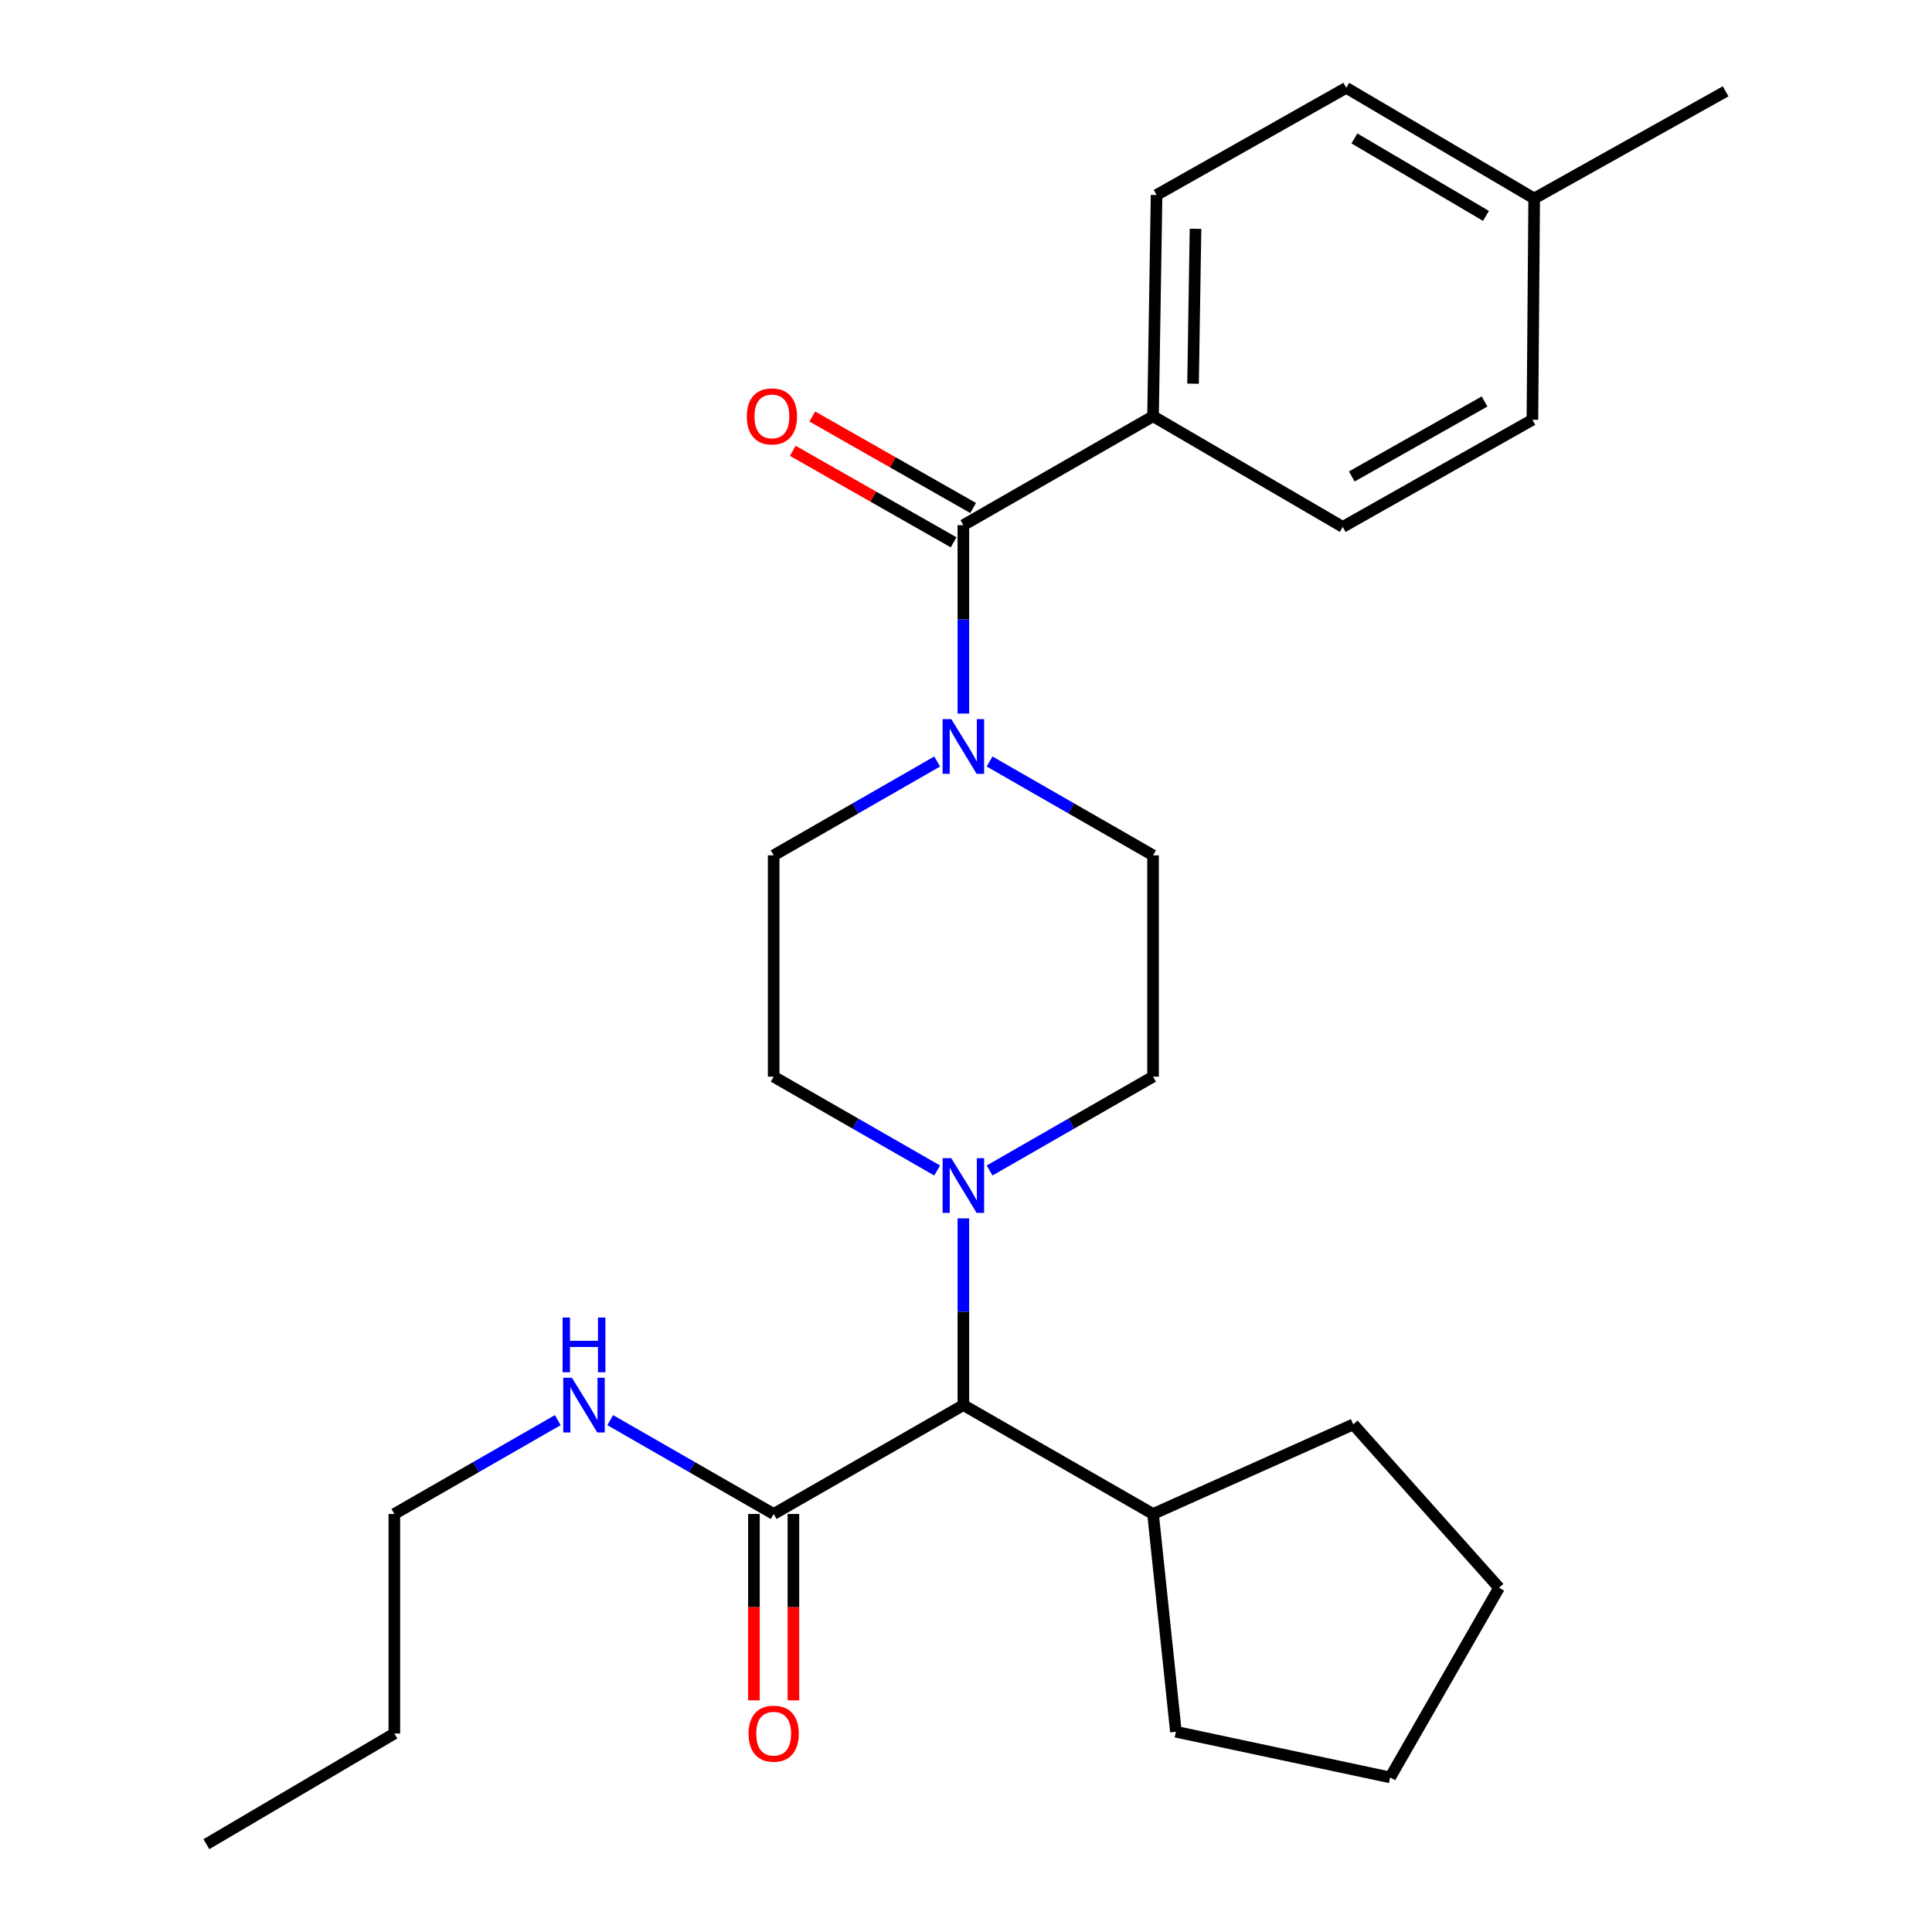 <?xml version='1.0' encoding='iso-8859-1'?>
<svg version='1.1' baseProfile='full'
              xmlns='http://www.w3.org/2000/svg'
                      xmlns:rdkit='http://www.rdkit.org/xml'
                      xmlns:xlink='http://www.w3.org/1999/xlink'
                  xml:space='preserve'
width='1000px' height='1000px' viewBox='0 0 1000 1000'>
<!-- END OF HEADER -->
<rect style='opacity:1.0;fill:#FFFFFF;stroke:none' width='1000' height='1000' x='0' y='0'> </rect>
<path class='bond-0' d='M 596.814,215.449 L 598.641,100.928' style='fill:none;fill-rule:evenodd;stroke:#000000;stroke-width:6px;stroke-linecap:butt;stroke-linejoin:miter;stroke-opacity:1' />
<path class='bond-0' d='M 617.518,198.597 L 618.797,118.432' style='fill:none;fill-rule:evenodd;stroke:#000000;stroke-width:6px;stroke-linecap:butt;stroke-linejoin:miter;stroke-opacity:1' />
<path class='bond-1' d='M 596.814,215.449 L 695.001,272.727' style='fill:none;fill-rule:evenodd;stroke:#000000;stroke-width:6px;stroke-linecap:butt;stroke-linejoin:miter;stroke-opacity:1' />
<path class='bond-2' d='M 596.814,215.449 L 498.638,271.819' style='fill:none;fill-rule:evenodd;stroke:#000000;stroke-width:6px;stroke-linecap:butt;stroke-linejoin:miter;stroke-opacity:1' />
<path class='bond-3' d='M 512.208,394.154 L 554.511,418.438' style='fill:none;fill-rule:evenodd;stroke:#0000FF;stroke-width:6px;stroke-linecap:butt;stroke-linejoin:miter;stroke-opacity:1' />
<path class='bond-3' d='M 554.511,418.438 L 596.814,442.722' style='fill:none;fill-rule:evenodd;stroke:#000000;stroke-width:6px;stroke-linecap:butt;stroke-linejoin:miter;stroke-opacity:1' />
<path class='bond-4' d='M 498.638,369.34 L 498.638,320.58' style='fill:none;fill-rule:evenodd;stroke:#0000FF;stroke-width:6px;stroke-linecap:butt;stroke-linejoin:miter;stroke-opacity:1' />
<path class='bond-4' d='M 498.638,320.58 L 498.638,271.819' style='fill:none;fill-rule:evenodd;stroke:#000000;stroke-width:6px;stroke-linecap:butt;stroke-linejoin:miter;stroke-opacity:1' />
<path class='bond-5' d='M 485.068,394.153 L 442.759,418.437' style='fill:none;fill-rule:evenodd;stroke:#0000FF;stroke-width:6px;stroke-linecap:butt;stroke-linejoin:miter;stroke-opacity:1' />
<path class='bond-5' d='M 442.759,418.437 L 400.45,442.722' style='fill:none;fill-rule:evenodd;stroke:#000000;stroke-width:6px;stroke-linecap:butt;stroke-linejoin:miter;stroke-opacity:1' />
<path class='bond-6' d='M 503.689,262.939 L 462.066,239.263' style='fill:none;fill-rule:evenodd;stroke:#000000;stroke-width:6px;stroke-linecap:butt;stroke-linejoin:miter;stroke-opacity:1' />
<path class='bond-6' d='M 462.066,239.263 L 420.444,215.586' style='fill:none;fill-rule:evenodd;stroke:#FF0000;stroke-width:6px;stroke-linecap:butt;stroke-linejoin:miter;stroke-opacity:1' />
<path class='bond-6' d='M 493.587,280.699 L 451.964,257.022' style='fill:none;fill-rule:evenodd;stroke:#000000;stroke-width:6px;stroke-linecap:butt;stroke-linejoin:miter;stroke-opacity:1' />
<path class='bond-6' d='M 451.964,257.022 L 410.341,233.345' style='fill:none;fill-rule:evenodd;stroke:#FF0000;stroke-width:6px;stroke-linecap:butt;stroke-linejoin:miter;stroke-opacity:1' />
<path class='bond-7' d='M 598.641,100.928 L 696.818,45.455' style='fill:none;fill-rule:evenodd;stroke:#000000;stroke-width:6px;stroke-linecap:butt;stroke-linejoin:miter;stroke-opacity:1' />
<path class='bond-8' d='M 695.001,272.727 L 793.178,217.277' style='fill:none;fill-rule:evenodd;stroke:#000000;stroke-width:6px;stroke-linecap:butt;stroke-linejoin:miter;stroke-opacity:1' />
<path class='bond-8' d='M 699.68,246.619 L 768.403,207.804' style='fill:none;fill-rule:evenodd;stroke:#000000;stroke-width:6px;stroke-linecap:butt;stroke-linejoin:miter;stroke-opacity:1' />
<path class='bond-9' d='M 204.11,783.631 L 246.407,759.347' style='fill:none;fill-rule:evenodd;stroke:#000000;stroke-width:6px;stroke-linecap:butt;stroke-linejoin:miter;stroke-opacity:1' />
<path class='bond-9' d='M 246.407,759.347 L 288.704,735.063' style='fill:none;fill-rule:evenodd;stroke:#0000FF;stroke-width:6px;stroke-linecap:butt;stroke-linejoin:miter;stroke-opacity:1' />
<path class='bond-10' d='M 204.11,783.631 L 204.11,897.268' style='fill:none;fill-rule:evenodd;stroke:#000000;stroke-width:6px;stroke-linecap:butt;stroke-linejoin:miter;stroke-opacity:1' />
<path class='bond-11' d='M 400.45,783.631 L 358.147,759.347' style='fill:none;fill-rule:evenodd;stroke:#000000;stroke-width:6px;stroke-linecap:butt;stroke-linejoin:miter;stroke-opacity:1' />
<path class='bond-11' d='M 358.147,759.347 L 315.844,735.063' style='fill:none;fill-rule:evenodd;stroke:#0000FF;stroke-width:6px;stroke-linecap:butt;stroke-linejoin:miter;stroke-opacity:1' />
<path class='bond-12' d='M 390.234,783.631 L 390.234,831.869' style='fill:none;fill-rule:evenodd;stroke:#000000;stroke-width:6px;stroke-linecap:butt;stroke-linejoin:miter;stroke-opacity:1' />
<path class='bond-12' d='M 390.234,831.869 L 390.234,880.107' style='fill:none;fill-rule:evenodd;stroke:#FF0000;stroke-width:6px;stroke-linecap:butt;stroke-linejoin:miter;stroke-opacity:1' />
<path class='bond-12' d='M 410.666,783.631 L 410.666,831.869' style='fill:none;fill-rule:evenodd;stroke:#000000;stroke-width:6px;stroke-linecap:butt;stroke-linejoin:miter;stroke-opacity:1' />
<path class='bond-12' d='M 410.666,831.869 L 410.666,880.107' style='fill:none;fill-rule:evenodd;stroke:#FF0000;stroke-width:6px;stroke-linecap:butt;stroke-linejoin:miter;stroke-opacity:1' />
<path class='bond-13' d='M 400.45,783.631 L 498.638,727.273' style='fill:none;fill-rule:evenodd;stroke:#000000;stroke-width:6px;stroke-linecap:butt;stroke-linejoin:miter;stroke-opacity:1' />
<path class='bond-14' d='M 204.11,897.268 L 106.819,954.545' style='fill:none;fill-rule:evenodd;stroke:#000000;stroke-width:6px;stroke-linecap:butt;stroke-linejoin:miter;stroke-opacity:1' />
<path class='bond-15' d='M 485.068,605.847 L 442.759,581.563' style='fill:none;fill-rule:evenodd;stroke:#0000FF;stroke-width:6px;stroke-linecap:butt;stroke-linejoin:miter;stroke-opacity:1' />
<path class='bond-15' d='M 442.759,581.563 L 400.45,557.278' style='fill:none;fill-rule:evenodd;stroke:#000000;stroke-width:6px;stroke-linecap:butt;stroke-linejoin:miter;stroke-opacity:1' />
<path class='bond-16' d='M 498.638,630.637 L 498.638,678.955' style='fill:none;fill-rule:evenodd;stroke:#0000FF;stroke-width:6px;stroke-linecap:butt;stroke-linejoin:miter;stroke-opacity:1' />
<path class='bond-16' d='M 498.638,678.955 L 498.638,727.273' style='fill:none;fill-rule:evenodd;stroke:#000000;stroke-width:6px;stroke-linecap:butt;stroke-linejoin:miter;stroke-opacity:1' />
<path class='bond-17' d='M 512.208,605.846 L 554.511,581.562' style='fill:none;fill-rule:evenodd;stroke:#0000FF;stroke-width:6px;stroke-linecap:butt;stroke-linejoin:miter;stroke-opacity:1' />
<path class='bond-17' d='M 554.511,581.562 L 596.814,557.278' style='fill:none;fill-rule:evenodd;stroke:#000000;stroke-width:6px;stroke-linecap:butt;stroke-linejoin:miter;stroke-opacity:1' />
<path class='bond-18' d='M 400.45,442.722 L 400.45,557.278' style='fill:none;fill-rule:evenodd;stroke:#000000;stroke-width:6px;stroke-linecap:butt;stroke-linejoin:miter;stroke-opacity:1' />
<path class='bond-19' d='M 498.638,727.273 L 596.814,783.631' style='fill:none;fill-rule:evenodd;stroke:#000000;stroke-width:6px;stroke-linecap:butt;stroke-linejoin:miter;stroke-opacity:1' />
<path class='bond-20' d='M 596.814,783.631 L 608.642,896.359' style='fill:none;fill-rule:evenodd;stroke:#000000;stroke-width:6px;stroke-linecap:butt;stroke-linejoin:miter;stroke-opacity:1' />
<path class='bond-21' d='M 596.814,783.631 L 700.45,737.273' style='fill:none;fill-rule:evenodd;stroke:#000000;stroke-width:6px;stroke-linecap:butt;stroke-linejoin:miter;stroke-opacity:1' />
<path class='bond-22' d='M 608.642,896.359 L 719.543,919.981' style='fill:none;fill-rule:evenodd;stroke:#000000;stroke-width:6px;stroke-linecap:butt;stroke-linejoin:miter;stroke-opacity:1' />
<path class='bond-23' d='M 719.543,919.981 L 775.912,821.816' style='fill:none;fill-rule:evenodd;stroke:#000000;stroke-width:6px;stroke-linecap:butt;stroke-linejoin:miter;stroke-opacity:1' />
<path class='bond-24' d='M 775.912,821.816 L 700.45,737.273' style='fill:none;fill-rule:evenodd;stroke:#000000;stroke-width:6px;stroke-linecap:butt;stroke-linejoin:miter;stroke-opacity:1' />
<path class='bond-25' d='M 596.814,557.278 L 596.814,442.722' style='fill:none;fill-rule:evenodd;stroke:#000000;stroke-width:6px;stroke-linecap:butt;stroke-linejoin:miter;stroke-opacity:1' />
<path class='bond-26' d='M 793.178,217.277 L 794.086,102.732' style='fill:none;fill-rule:evenodd;stroke:#000000;stroke-width:6px;stroke-linecap:butt;stroke-linejoin:miter;stroke-opacity:1' />
<path class='bond-27' d='M 696.818,45.455 L 794.086,102.732' style='fill:none;fill-rule:evenodd;stroke:#000000;stroke-width:6px;stroke-linecap:butt;stroke-linejoin:miter;stroke-opacity:1' />
<path class='bond-27' d='M 701.04,71.653 L 769.128,111.747' style='fill:none;fill-rule:evenodd;stroke:#000000;stroke-width:6px;stroke-linecap:butt;stroke-linejoin:miter;stroke-opacity:1' />
<path class='bond-28' d='M 794.086,102.732 L 893.181,47.271' style='fill:none;fill-rule:evenodd;stroke:#000000;stroke-width:6px;stroke-linecap:butt;stroke-linejoin:miter;stroke-opacity:1' />
<path  class='atom-1' d='M 492.378 372.204
L 501.658 387.204
Q 502.578 388.684, 504.058 391.364
Q 505.538 394.044, 505.618 394.204
L 505.618 372.204
L 509.378 372.204
L 509.378 400.524
L 505.498 400.524
L 495.538 384.124
Q 494.378 382.204, 493.138 380.004
Q 491.938 377.804, 491.578 377.124
L 491.578 400.524
L 487.898 400.524
L 487.898 372.204
L 492.378 372.204
' fill='#0000FF'/>
<path  class='atom-3' d='M 386.542 215.529
Q 386.542 208.729, 389.902 204.929
Q 393.262 201.129, 399.542 201.129
Q 405.822 201.129, 409.182 204.929
Q 412.542 208.729, 412.542 215.529
Q 412.542 222.409, 409.142 226.329
Q 405.742 230.209, 399.542 230.209
Q 393.302 230.209, 389.902 226.329
Q 386.542 222.449, 386.542 215.529
M 399.542 227.009
Q 403.862 227.009, 406.182 224.129
Q 408.542 221.209, 408.542 215.529
Q 408.542 209.969, 406.182 207.169
Q 403.862 204.329, 399.542 204.329
Q 395.222 204.329, 392.862 207.129
Q 390.542 209.929, 390.542 215.529
Q 390.542 221.249, 392.862 224.129
Q 395.222 227.009, 399.542 227.009
' fill='#FF0000'/>
<path  class='atom-8' d='M 296.014 713.113
L 305.294 728.113
Q 306.214 729.593, 307.694 732.273
Q 309.174 734.953, 309.254 735.113
L 309.254 713.113
L 313.014 713.113
L 313.014 741.433
L 309.134 741.433
L 299.174 725.033
Q 298.014 723.113, 296.774 720.913
Q 295.574 718.713, 295.214 718.033
L 295.214 741.433
L 291.534 741.433
L 291.534 713.113
L 296.014 713.113
' fill='#0000FF'/>
<path  class='atom-8' d='M 291.194 681.961
L 295.034 681.961
L 295.034 694.001
L 309.514 694.001
L 309.514 681.961
L 313.354 681.961
L 313.354 710.281
L 309.514 710.281
L 309.514 697.201
L 295.034 697.201
L 295.034 710.281
L 291.194 710.281
L 291.194 681.961
' fill='#0000FF'/>
<path  class='atom-9' d='M 387.45 897.348
Q 387.45 890.548, 390.81 886.748
Q 394.17 882.948, 400.45 882.948
Q 406.73 882.948, 410.09 886.748
Q 413.45 890.548, 413.45 897.348
Q 413.45 904.228, 410.05 908.148
Q 406.65 912.028, 400.45 912.028
Q 394.21 912.028, 390.81 908.148
Q 387.45 904.268, 387.45 897.348
M 400.45 908.828
Q 404.77 908.828, 407.09 905.948
Q 409.45 903.028, 409.45 897.348
Q 409.45 891.788, 407.09 888.988
Q 404.77 886.148, 400.45 886.148
Q 396.13 886.148, 393.77 888.948
Q 391.45 891.748, 391.45 897.348
Q 391.45 903.068, 393.77 905.948
Q 396.13 908.828, 400.45 908.828
' fill='#FF0000'/>
<path  class='atom-11' d='M 492.378 599.476
L 501.658 614.476
Q 502.578 615.956, 504.058 618.636
Q 505.538 621.316, 505.618 621.476
L 505.618 599.476
L 509.378 599.476
L 509.378 627.796
L 505.498 627.796
L 495.538 611.396
Q 494.378 609.476, 493.138 607.276
Q 491.938 605.076, 491.578 604.396
L 491.578 627.796
L 487.898 627.796
L 487.898 599.476
L 492.378 599.476
' fill='#0000FF'/>
</svg>

